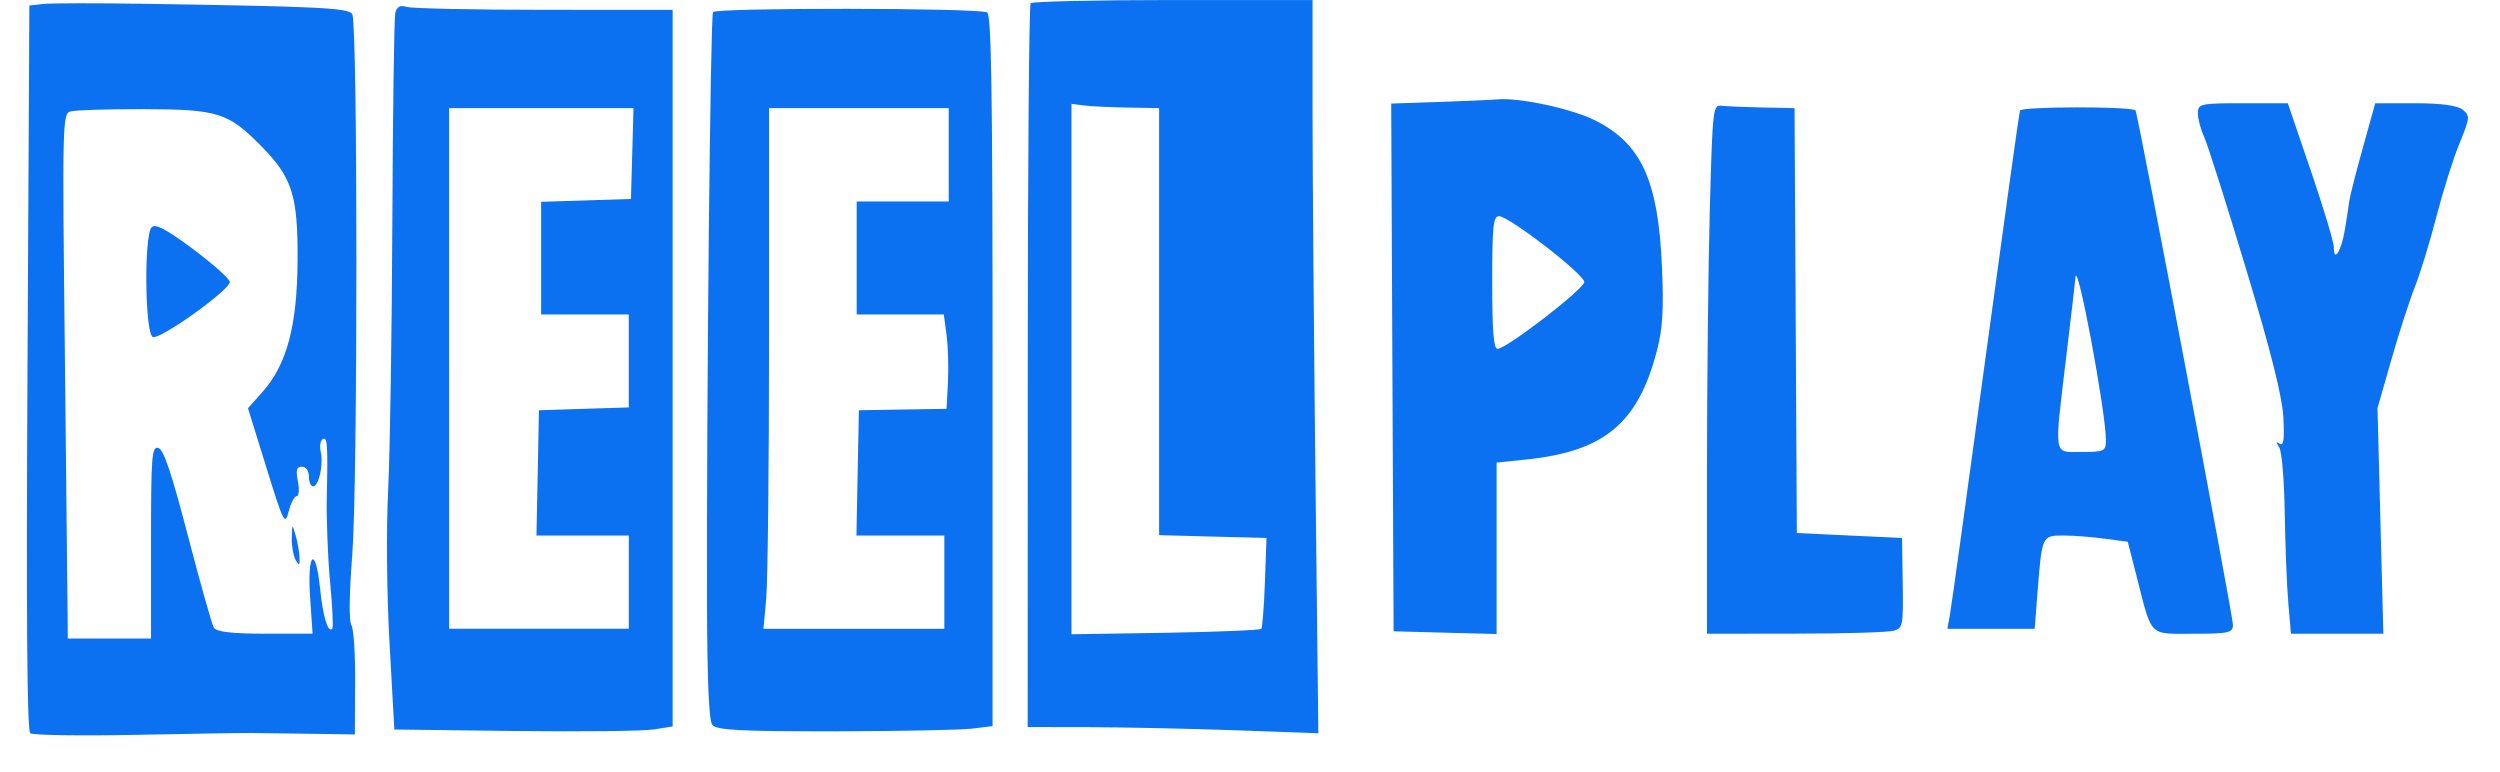 <svg width="68" height="21" viewBox="0 0 68 21" fill="none" xmlns="http://www.w3.org/2000/svg">
<path fill-rule="evenodd" clip-rule="evenodd" d="M1.172 0.108L0.799 0.15L0.748 9.996C0.713 16.826 0.736 19.873 0.823 19.944C0.893 19.998 2.183 20.018 3.691 19.988C5.199 19.957 6.621 19.934 6.851 19.938L8.46 19.959L9.652 19.977L9.66 18.573C9.665 17.802 9.62 17.096 9.558 17.006C9.489 16.904 9.498 16.169 9.583 15.069C9.732 13.121 9.731 0.655 9.582 0.385C9.489 0.217 8.702 0.177 3.988 0.104C2.645 0.083 1.377 0.084 1.172 0.108ZM28.033 0.088C27.991 0.136 27.955 4.585 27.955 9.975L27.953 19.776L29.651 19.779C30.585 19.782 32.364 19.82 33.604 19.863L35.859 19.944L35.779 12.89C35.736 9.01 35.701 4.524 35.701 2.92V0.001H31.906C29.818 0.001 28.076 0.04 28.033 0.088ZM10.752 0.357C10.72 0.492 10.685 3.038 10.672 6.014C10.66 8.99 10.609 12.268 10.559 13.296C10.504 14.408 10.519 16.116 10.596 17.505L10.726 19.843L14.004 19.883C15.807 19.904 17.511 19.886 17.789 19.84L18.296 19.759V0.269L14.808 0.267C12.89 0.267 11.205 0.231 11.064 0.188C10.879 0.133 10.792 0.18 10.751 0.358L10.752 0.357ZM19.394 0.33C19.322 0.461 19.216 10.889 19.231 16.416C19.236 18.517 19.283 19.593 19.373 19.715C19.48 19.86 20.151 19.895 22.686 19.892C24.435 19.889 26.12 19.855 26.432 19.819L26.998 19.75V10.072C26.998 2.45 26.966 0.382 26.848 0.336C26.53 0.212 19.462 0.206 19.394 0.33ZM39.125 2.774L37.841 2.817L37.873 9.993L37.906 17.171L39.306 17.209L40.708 17.245V12.582L41.512 12.499C43.637 12.28 44.556 11.514 45.067 9.543C45.225 8.936 45.255 8.44 45.207 7.289C45.107 4.913 44.654 3.913 43.387 3.274C42.77 2.962 41.337 2.652 40.744 2.702C40.56 2.718 39.832 2.75 39.125 2.774ZM29.144 10.039V17.252L31.697 17.212C33.102 17.189 34.276 17.14 34.307 17.104C34.337 17.067 34.382 16.495 34.406 15.834L34.449 14.632L32.989 14.595L31.528 14.556V2.941L30.664 2.926C30.188 2.918 29.652 2.891 29.472 2.867L29.144 2.824V10.039ZM46.508 5.654C46.465 7.199 46.43 10.437 46.43 12.85V17.238L48.844 17.235C50.172 17.235 51.374 17.198 51.516 17.155C51.758 17.084 51.772 17.006 51.754 15.855L51.735 14.632L50.305 14.566L48.874 14.498L48.843 8.72L48.812 2.941L47.949 2.924C47.474 2.914 46.973 2.894 46.836 2.877C46.592 2.847 46.584 2.907 46.508 5.654ZM54.942 3.008C54.92 3.082 54.497 6.118 54.003 9.755C53.509 13.393 53.074 16.535 53.036 16.735L52.968 17.104H55.343L55.424 16.069C55.542 14.57 55.544 14.566 56.124 14.566C56.399 14.566 56.904 14.605 57.249 14.652L57.875 14.736L58.118 15.685C58.544 17.352 58.431 17.238 59.661 17.238C60.621 17.238 60.736 17.212 60.736 16.994C60.736 16.744 58.146 3.065 58.086 3.004C57.979 2.889 54.977 2.894 54.942 3.008ZM59.782 3.082C59.782 3.232 59.859 3.522 59.953 3.725C60.047 3.929 60.56 5.545 61.093 7.315C61.77 9.563 62.076 10.781 62.107 11.351C62.139 11.953 62.114 12.14 62.01 12.07C61.906 12.001 61.902 12.027 61.995 12.168C62.065 12.274 62.132 13.082 62.145 13.963C62.159 14.845 62.202 15.944 62.242 16.402L62.314 17.238H64.827L64.747 14.169L64.668 11.101L65.042 9.793C65.247 9.074 65.537 8.176 65.686 7.799C65.836 7.421 66.098 6.562 66.27 5.891C66.443 5.221 66.722 4.331 66.892 3.916C67.186 3.196 67.19 3.152 66.985 2.984C66.845 2.869 66.395 2.808 65.688 2.808H64.606L64.263 4.043C64.074 4.723 63.91 5.369 63.898 5.48C63.885 5.59 63.833 5.937 63.78 6.25C63.683 6.834 63.476 7.16 63.48 6.723C63.481 6.59 63.2 5.655 62.855 4.645L62.228 2.808H61.005C59.852 2.808 59.782 2.823 59.782 3.082ZM1.916 3.031C1.698 3.099 1.693 3.307 1.766 9.801C1.806 13.486 1.84 16.697 1.841 16.936L1.843 17.369H4.108V14.755C4.108 12.4 4.128 12.145 4.304 12.182C4.447 12.214 4.665 12.86 5.109 14.565C5.444 15.851 5.762 16.977 5.815 17.07C5.882 17.186 6.3 17.236 7.205 17.236H8.502L8.434 16.235C8.352 15.012 8.587 14.825 8.707 16.017C8.783 16.773 8.924 17.23 9.039 17.099C9.069 17.064 9.042 16.494 8.979 15.834C8.916 15.172 8.876 14.12 8.889 13.495C8.921 12.069 8.904 11.858 8.77 11.951C8.71 11.992 8.69 12.146 8.724 12.291C8.803 12.629 8.671 13.229 8.518 13.229C8.454 13.229 8.401 13.108 8.401 12.96C8.401 12.806 8.321 12.694 8.213 12.694C8.066 12.694 8.042 12.781 8.103 13.095C8.147 13.316 8.132 13.495 8.07 13.495C8.009 13.495 7.91 13.682 7.852 13.912C7.752 14.305 7.716 14.235 7.245 12.716L6.745 11.104L7.137 10.664C7.803 9.913 8.083 8.868 8.094 7.082C8.104 5.316 7.949 4.828 7.104 3.972C6.205 3.062 5.93 2.976 3.93 2.969C2.947 2.966 2.04 2.994 1.917 3.032L1.916 3.031ZM12.216 10.023V17.102H17.104V14.566H14.592L14.626 12.861L14.659 11.159L15.881 11.12L17.103 11.082V8.553H14.719V5.489L15.941 5.451L17.162 5.413L17.197 4.177L17.231 2.941H12.215V10.023H12.216ZM20.918 9.201C20.918 12.645 20.883 15.832 20.841 16.282L20.765 17.104H25.686V14.566H23.295L23.328 12.861L23.362 11.159L24.554 11.139L25.746 11.12L25.784 10.405C25.804 10.011 25.788 9.433 25.747 9.12L25.672 8.553H23.302V5.48H25.806V2.941H20.918V9.201ZM40.588 7.684C40.588 8.998 40.628 9.488 40.732 9.488C40.977 9.488 43.092 7.859 43.092 7.67C43.092 7.46 41.043 5.88 40.772 5.88C40.616 5.88 40.588 6.15 40.588 7.684ZM4.123 6.184C3.913 6.419 3.943 9.076 4.156 9.167C4.348 9.25 6.247 7.893 6.251 7.671C6.253 7.59 5.805 7.189 5.256 6.779C4.516 6.228 4.222 6.073 4.123 6.185V6.184ZM56.452 7.551C56.447 7.624 56.337 8.577 56.206 9.669C55.869 12.486 55.839 12.293 56.624 12.293C57.239 12.293 57.28 12.274 57.28 11.969C57.28 11.197 56.488 6.973 56.452 7.551ZM7.937 14.632C7.931 14.851 7.979 15.123 8.042 15.233C8.138 15.399 8.156 15.386 8.148 15.166C8.142 15.02 8.095 14.748 8.042 14.566C7.949 14.238 7.947 14.239 7.937 14.632Z" fill="#0B71F0"/>
</svg>
